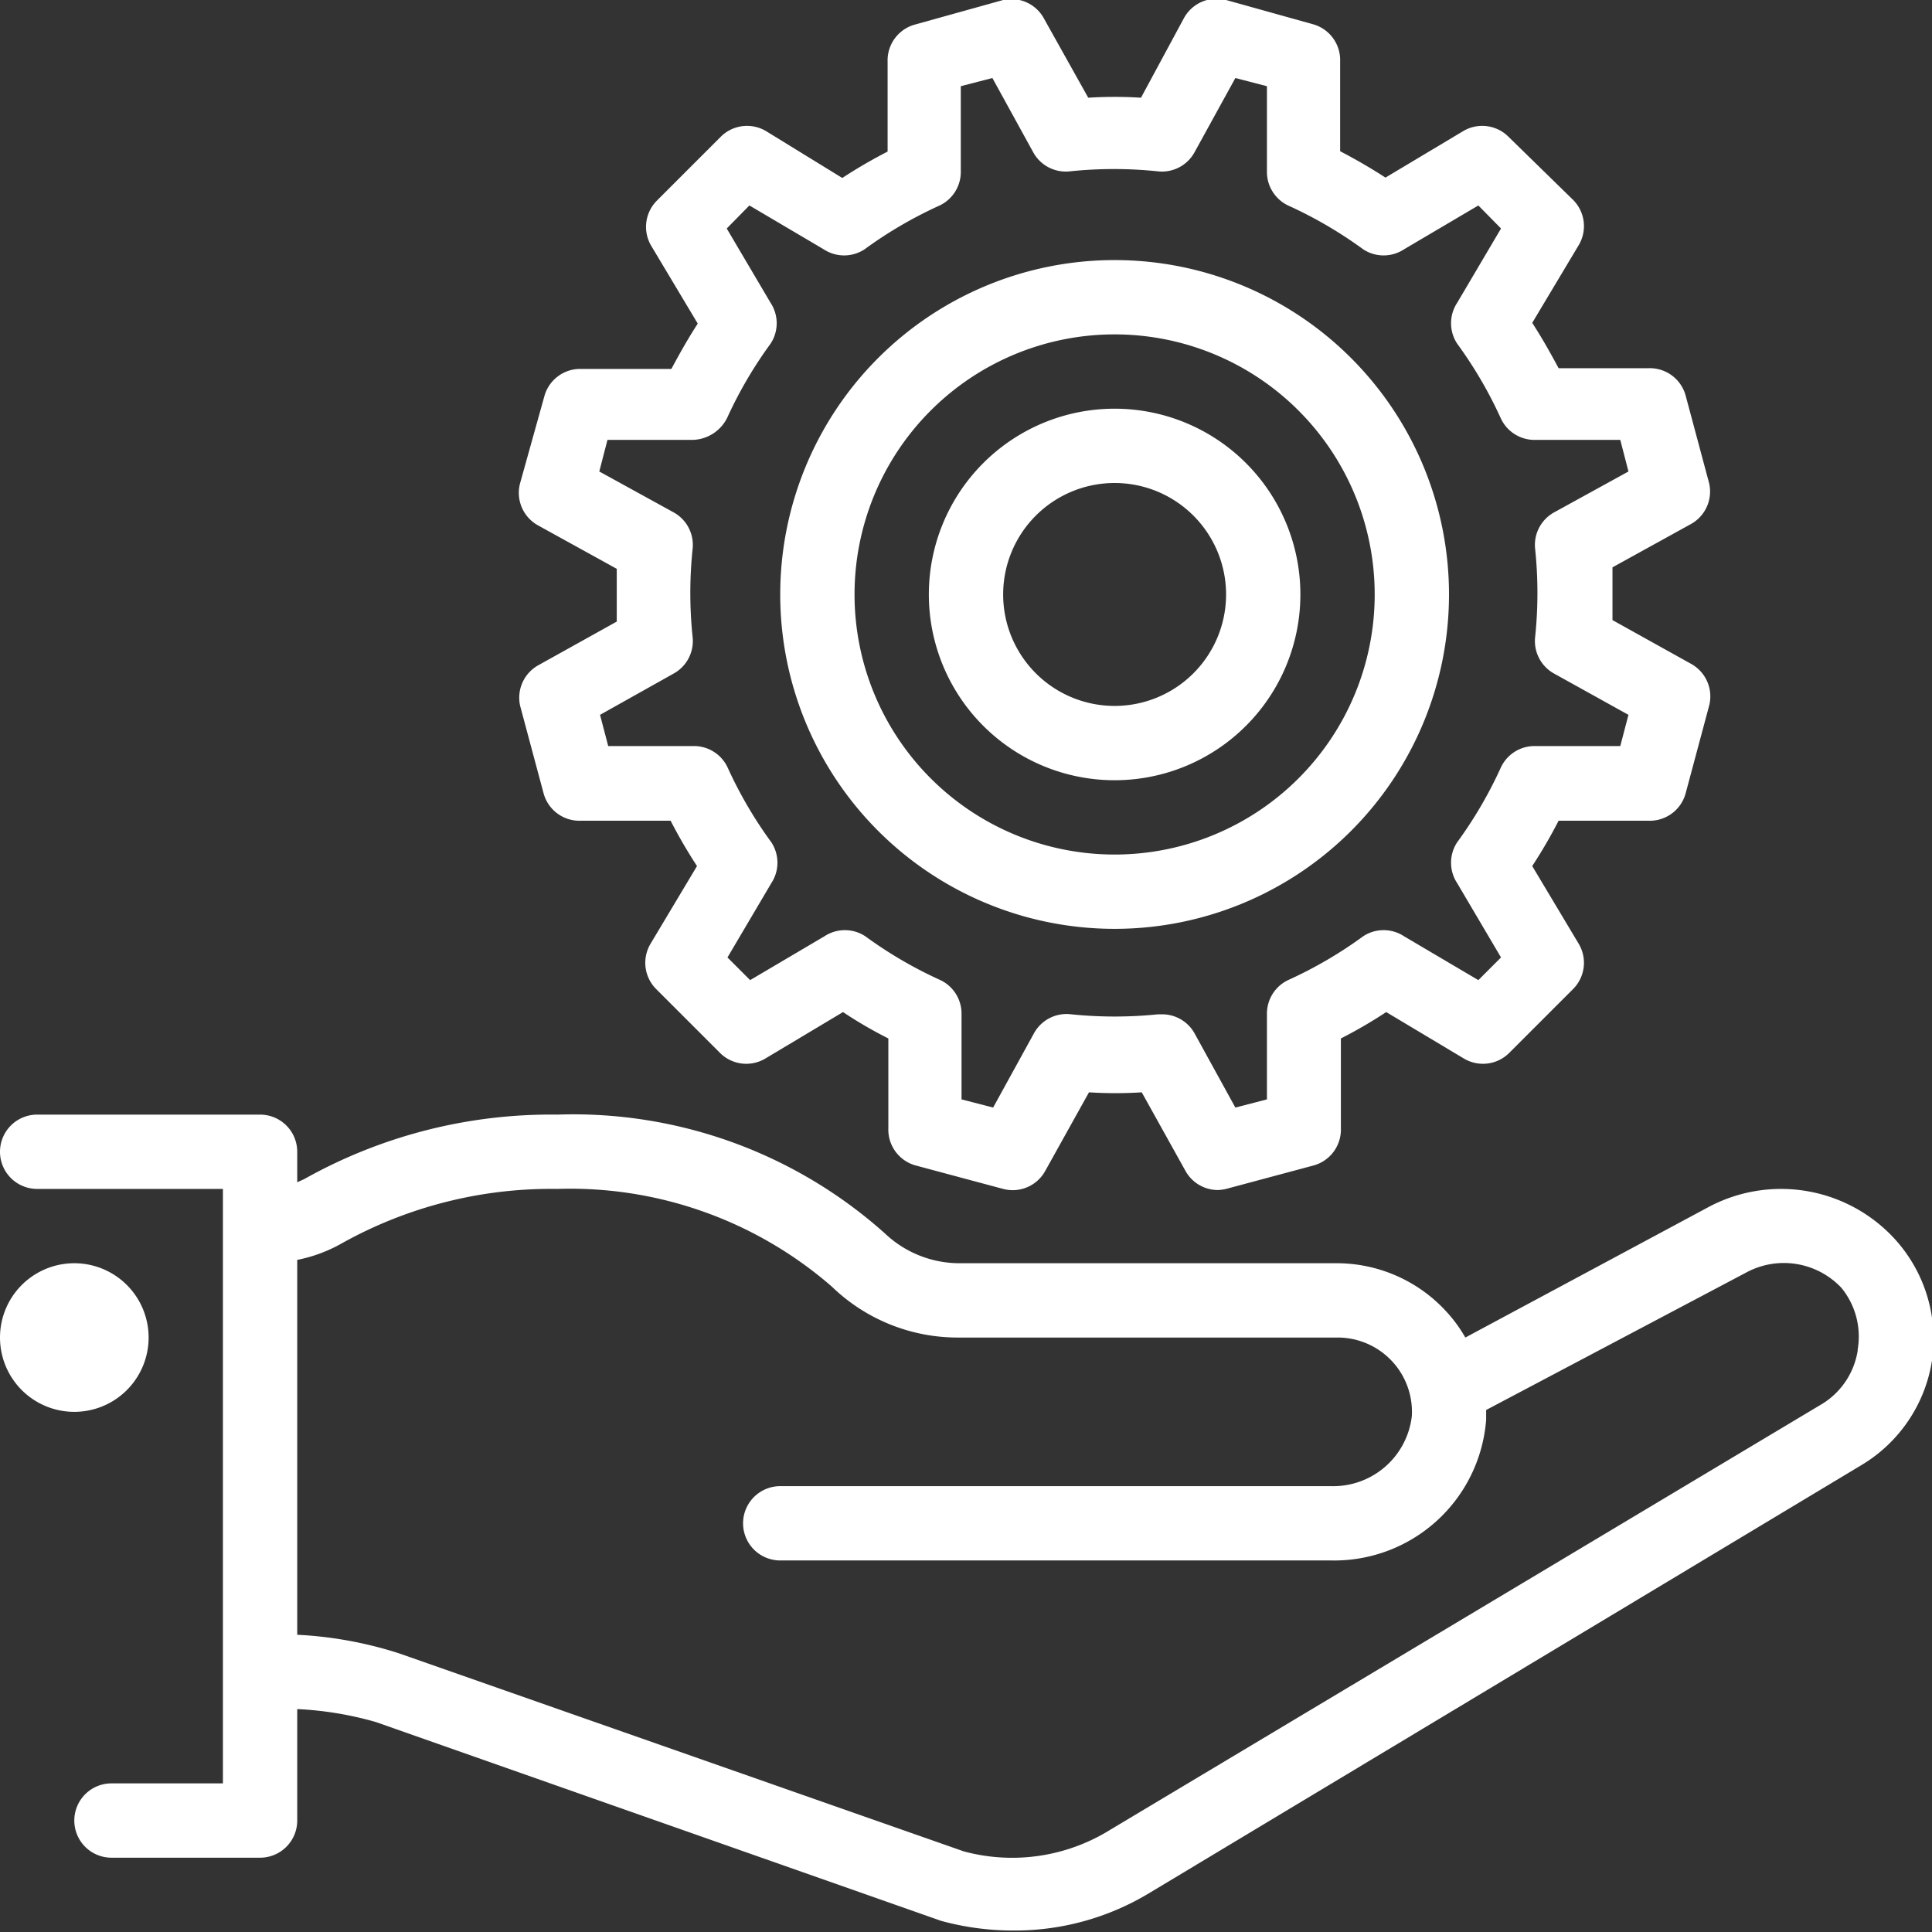 <svg xmlns="http://www.w3.org/2000/svg" viewBox="0 0 52 52"><rect x="0" y="0" width="52" height="52" fill="#333333" stroke="none"/><defs><style>.cls-1{fill:#fff;}</style></defs><title>Ресурс 11</title><g id="Слой_2" data-name="Слой 2"><g id="Icons"><path class="cls-1" d="M51,33.35a4.15,4.15,0,0,0-5-.87L39.44,36a3.83,3.83,0,0,0-.54-.73A4,4,0,0,0,36,34H25.82a2.92,2.92,0,0,1-2-.8A12.58,12.58,0,0,0,15,30a13.56,13.56,0,0,0-6.82,1.74L8,31.82V31a1,1,0,0,0-1-1H1a1,1,0,0,0,0,2H6V48H3a1,1,0,0,0,0,2H7a1,1,0,0,0,1-1V46a9.21,9.21,0,0,1,2.12.35l15.21,5.35a7.33,7.33,0,0,0,1.91.26,7,7,0,0,0,3.68-1L50.09,39.44A4,4,0,0,0,52,36.62,4,4,0,0,0,51,33.35Zm-1,3a2.06,2.06,0,0,1-.93,1.42L29.88,49.25a5,5,0,0,1-3.94.58L10.74,44.5A10.65,10.65,0,0,0,8,44V33.91a4,4,0,0,0,1.19-.44A11.55,11.55,0,0,1,15,32a10.73,10.73,0,0,1,7.39,2.63A4.87,4.87,0,0,0,25.82,36H36a2,2,0,0,1,2,2.11A2.13,2.13,0,0,1,35.83,40H21a1,1,0,0,0,0,2H35.83A4.1,4.1,0,0,0,40,38.21c0-.08,0-.17,0-.26l7-3.7a2.13,2.13,0,0,1,2.56.41A2.07,2.07,0,0,1,50,36.32ZM14,19l.63,2.35a1,1,0,0,0,1,.74l2.42,0a13.38,13.38,0,0,0,.71,1.22l-1.25,2.09a1,1,0,0,0,.15,1.22l1.72,1.72a1,1,0,0,0,1.22.15l2.09-1.25a11.4,11.4,0,0,0,1.22.71l0,2.42a1,1,0,0,0,.74,1L27,32a1,1,0,0,0,1.13-.48l1.18-2.12a11.21,11.21,0,0,0,1.42,0l1.18,2.12a1,1,0,0,0,.87.51A1.15,1.15,0,0,0,33,32l2.35-.63a1,1,0,0,0,.74-1l0-2.42a12.48,12.48,0,0,0,1.22-.71l2.09,1.25a1,1,0,0,0,1.22-.15l1.72-1.72a1,1,0,0,0,.15-1.22l-1.25-2.09a13.38,13.38,0,0,0,.71-1.22l2.42,0a1,1,0,0,0,1-.74L46,19a1,1,0,0,0-.48-1.13l-2.12-1.18c0-.23,0-.47,0-.71s0-.47,0-.71l2.12-1.17A1,1,0,0,0,46,13l-.63-2.35a1,1,0,0,0-1-.74l-2.42,0c-.22-.41-.45-.82-.71-1.22l1.25-2.09a1,1,0,0,0-.15-1.22L40.6,3.68a1,1,0,0,0-1.22-.15L37.29,4.78c-.4-.26-.8-.49-1.22-.71l0-2.42a1,1,0,0,0-.74-1L33,0a1,1,0,0,0-1.13.48L30.71,2.63a11.21,11.21,0,0,0-1.42,0L28.11.52A1,1,0,0,0,27,0L24.63.66a1,1,0,0,0-.74,1l0,2.42a13.38,13.38,0,0,0-1.22.71L20.62,3.53a1,1,0,0,0-1.22.15L17.68,5.4a1,1,0,0,0-.15,1.22l1.25,2.09c-.26.4-.49.81-.71,1.22l-2.42,0a1,1,0,0,0-1,.74L14,13a1,1,0,0,0,.48,1.14l2.12,1.17c0,.24,0,.47,0,.71s0,.48,0,.71l-2.12,1.18A1,1,0,0,0,14,19Zm4.13-.87a1,1,0,0,0,.51-1,11.44,11.44,0,0,1,0-2.34,1,1,0,0,0-.51-1l-2-1.1.22-.85,2.29,0a1.07,1.07,0,0,0,.93-.59,11.39,11.39,0,0,1,1.17-2,1,1,0,0,0,0-1.1l-1.18-2,.61-.62,2,1.18a1,1,0,0,0,1.1,0,11.39,11.39,0,0,1,2-1.17,1,1,0,0,0,.59-.93l0-2.29.85-.22,1.1,2a1,1,0,0,0,1,.51,11.44,11.44,0,0,1,2.34,0,1,1,0,0,0,1-.51l1.1-2,.85.22,0,2.29a1,1,0,0,0,.59.93,11.39,11.39,0,0,1,2,1.17,1,1,0,0,0,1.1,0l2-1.18.61.62-1.18,2a1,1,0,0,0,0,1.1,11.39,11.39,0,0,1,1.17,2,1,1,0,0,0,.93.59l2.29,0,.22.85-2,1.1a1,1,0,0,0-.51,1,11.44,11.44,0,0,1,0,2.34,1,1,0,0,0,.51,1l2,1.11-.22.84-2.29,0a1,1,0,0,0-.93.59,11.39,11.39,0,0,1-1.17,2,1,1,0,0,0,0,1.1l1.18,2-.61.61-2-1.18a1,1,0,0,0-1.1,0,11.39,11.39,0,0,1-2,1.17,1,1,0,0,0-.59.93l0,2.29-.85.22-1.1-2a1,1,0,0,0-.87-.51h-.11a11.44,11.44,0,0,1-2.34,0,1,1,0,0,0-1,.51l-1.1,2-.85-.22,0-2.29a1,1,0,0,0-.59-.93,11.39,11.39,0,0,1-2-1.17,1,1,0,0,0-1.1,0l-2,1.18-.61-.61,1.18-2a1,1,0,0,0,0-1.1,11.39,11.39,0,0,1-1.17-2,1,1,0,0,0-.93-.59l-2.29,0-.22-.84ZM30,25a9,9,0,1,0-9-9A9,9,0,0,0,30,25ZM30,9a7,7,0,1,1-7,7A7,7,0,0,1,30,9Zm0,12a5,5,0,1,0-5-5A5,5,0,0,0,30,21Zm0-8a3,3,0,1,1-3,3A3,3,0,0,1,30,13ZM4,36a2,2,0,1,0-2,2A2,2,0,0,0,4,36Z"/></g></g></svg>